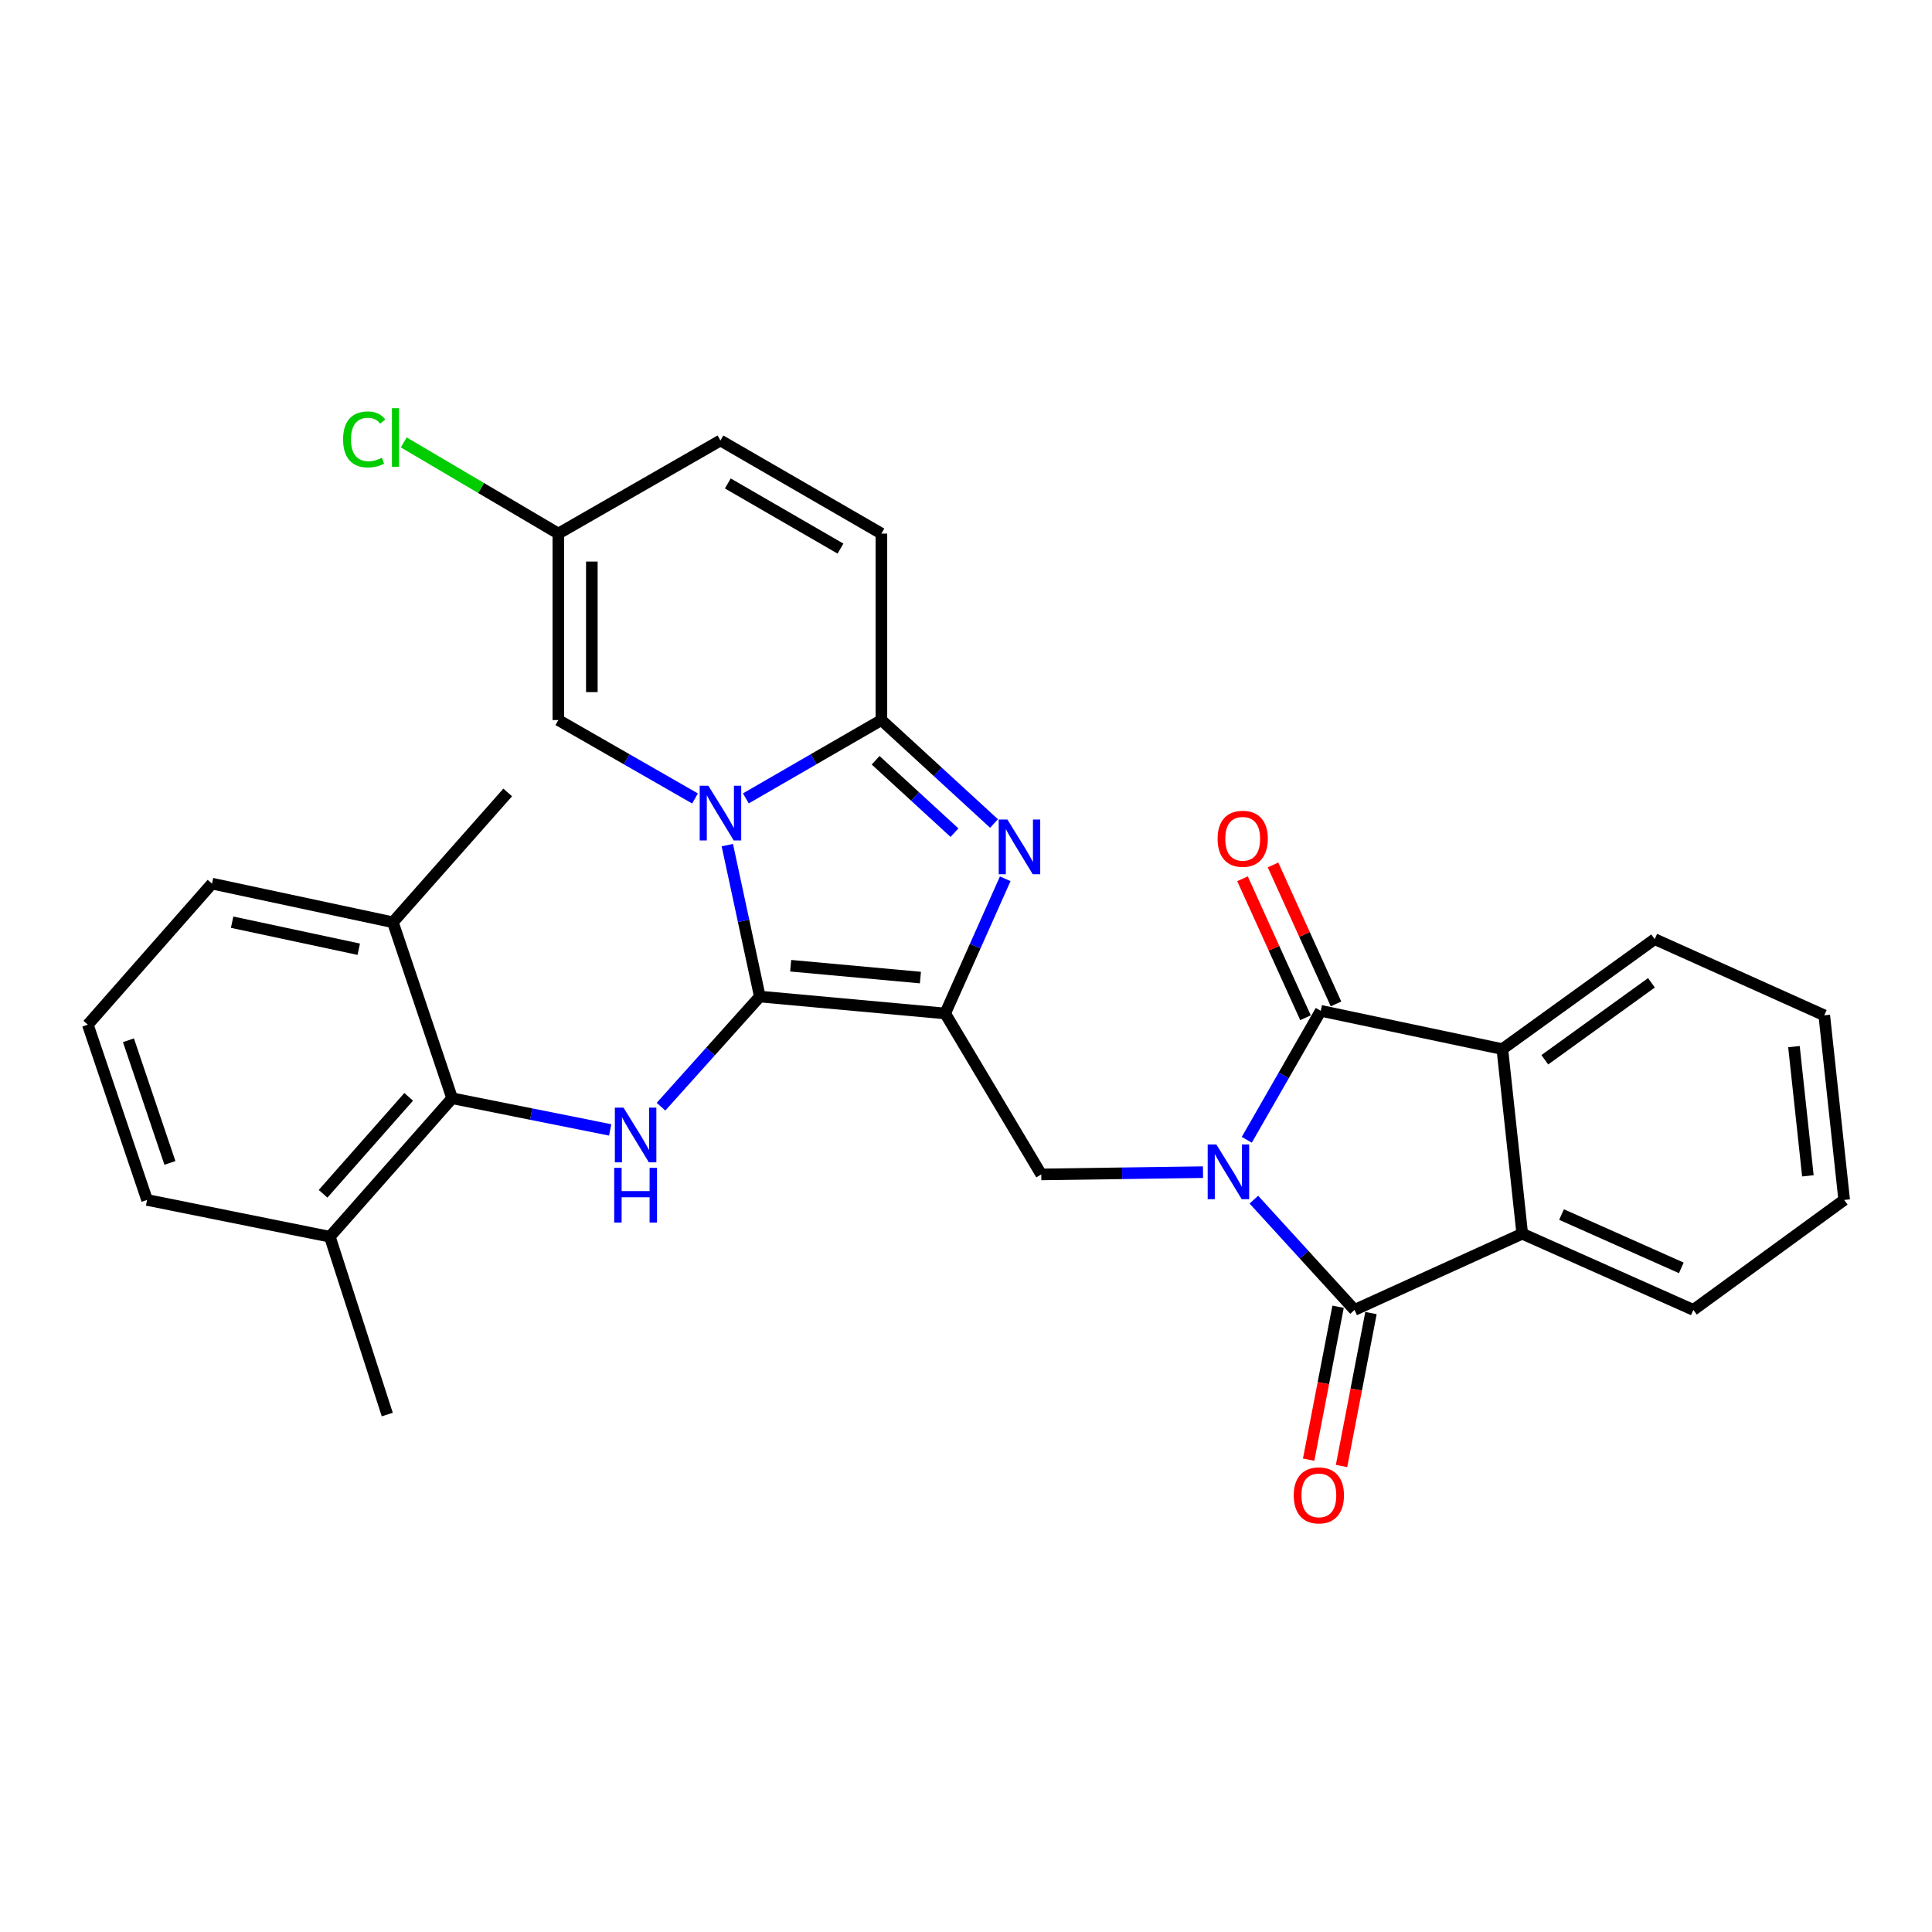 <?xml version='1.0' encoding='iso-8859-1'?>
<svg version='1.1' baseProfile='full'
              xmlns='http://www.w3.org/2000/svg'
                      xmlns:rdkit='http://www.rdkit.org/xml'
                      xmlns:xlink='http://www.w3.org/1999/xlink'
                  xml:space='preserve'
width='1000px' height='1000px' viewBox='0 0 1000 1000'>
<!-- END OF HEADER -->
<rect style='opacity:1.0;fill:#FFFFFF;stroke:none' width='1000' height='1000' x='0' y='0'> </rect>
<path class='bond-3' d='M 648.994,620.934 L 675.048,649.468' style='fill:none;fill-rule:evenodd;stroke:#0000FF;stroke-width:6px;stroke-linecap:butt;stroke-linejoin:miter;stroke-opacity:1' />
<path class='bond-3' d='M 675.048,649.468 L 701.102,678.002' style='fill:none;fill-rule:evenodd;stroke:#000000;stroke-width:6px;stroke-linecap:butt;stroke-linejoin:miter;stroke-opacity:1' />
<path class='bond-4' d='M 645.332,589.96 L 664.476,556.581' style='fill:none;fill-rule:evenodd;stroke:#0000FF;stroke-width:6px;stroke-linecap:butt;stroke-linejoin:miter;stroke-opacity:1' />
<path class='bond-4' d='M 664.476,556.581 L 683.619,523.202' style='fill:none;fill-rule:evenodd;stroke:#000000;stroke-width:6px;stroke-linecap:butt;stroke-linejoin:miter;stroke-opacity:1' />
<path class='bond-7' d='M 622.672,606.706 L 580.812,607.293' style='fill:none;fill-rule:evenodd;stroke:#0000FF;stroke-width:6px;stroke-linecap:butt;stroke-linejoin:miter;stroke-opacity:1' />
<path class='bond-7' d='M 580.812,607.293 L 538.953,607.879' style='fill:none;fill-rule:evenodd;stroke:#000000;stroke-width:6px;stroke-linecap:butt;stroke-linejoin:miter;stroke-opacity:1' />
<path class='bond-0' d='M 393.284,515.814 L 489.222,524.57' style='fill:none;fill-rule:evenodd;stroke:#000000;stroke-width:6px;stroke-linecap:butt;stroke-linejoin:miter;stroke-opacity:1' />
<path class='bond-0' d='M 409.251,499.861 L 476.407,505.99' style='fill:none;fill-rule:evenodd;stroke:#000000;stroke-width:6px;stroke-linecap:butt;stroke-linejoin:miter;stroke-opacity:1' />
<path class='bond-2' d='M 393.284,515.814 L 384.873,476.622' style='fill:none;fill-rule:evenodd;stroke:#000000;stroke-width:6px;stroke-linecap:butt;stroke-linejoin:miter;stroke-opacity:1' />
<path class='bond-2' d='M 384.873,476.622 L 376.463,437.429' style='fill:none;fill-rule:evenodd;stroke:#0000FF;stroke-width:6px;stroke-linecap:butt;stroke-linejoin:miter;stroke-opacity:1' />
<path class='bond-8' d='M 393.284,515.814 L 367.71,544.319' style='fill:none;fill-rule:evenodd;stroke:#000000;stroke-width:6px;stroke-linecap:butt;stroke-linejoin:miter;stroke-opacity:1' />
<path class='bond-8' d='M 367.71,544.319 L 342.136,572.825' style='fill:none;fill-rule:evenodd;stroke:#0000FF;stroke-width:6px;stroke-linecap:butt;stroke-linejoin:miter;stroke-opacity:1' />
<path class='bond-1' d='M 489.222,524.57 L 538.953,607.879' style='fill:none;fill-rule:evenodd;stroke:#000000;stroke-width:6px;stroke-linecap:butt;stroke-linejoin:miter;stroke-opacity:1' />
<path class='bond-5' d='M 489.222,524.57 L 504.764,489.712' style='fill:none;fill-rule:evenodd;stroke:#000000;stroke-width:6px;stroke-linecap:butt;stroke-linejoin:miter;stroke-opacity:1' />
<path class='bond-5' d='M 504.764,489.712 L 520.307,454.853' style='fill:none;fill-rule:evenodd;stroke:#0000FF;stroke-width:6px;stroke-linecap:butt;stroke-linejoin:miter;stroke-opacity:1' />
<path class='bond-11' d='M 359.744,413.292 L 324.37,393' style='fill:none;fill-rule:evenodd;stroke:#0000FF;stroke-width:6px;stroke-linecap:butt;stroke-linejoin:miter;stroke-opacity:1' />
<path class='bond-11' d='M 324.37,393 L 288.996,372.708' style='fill:none;fill-rule:evenodd;stroke:#000000;stroke-width:6px;stroke-linecap:butt;stroke-linejoin:miter;stroke-opacity:1' />
<path class='bond-31' d='M 386.048,413.246 L 421.13,392.977' style='fill:none;fill-rule:evenodd;stroke:#0000FF;stroke-width:6px;stroke-linecap:butt;stroke-linejoin:miter;stroke-opacity:1' />
<path class='bond-31' d='M 421.13,392.977 L 456.212,372.708' style='fill:none;fill-rule:evenodd;stroke:#000000;stroke-width:6px;stroke-linecap:butt;stroke-linejoin:miter;stroke-opacity:1' />
<path class='bond-10' d='M 701.102,678.002 L 787.908,638.568' style='fill:none;fill-rule:evenodd;stroke:#000000;stroke-width:6px;stroke-linecap:butt;stroke-linejoin:miter;stroke-opacity:1' />
<path class='bond-16' d='M 692.589,676.363 L 684.97,715.941' style='fill:none;fill-rule:evenodd;stroke:#000000;stroke-width:6px;stroke-linecap:butt;stroke-linejoin:miter;stroke-opacity:1' />
<path class='bond-16' d='M 684.97,715.941 L 677.351,755.519' style='fill:none;fill-rule:evenodd;stroke:#FF0000;stroke-width:6px;stroke-linecap:butt;stroke-linejoin:miter;stroke-opacity:1' />
<path class='bond-16' d='M 709.615,679.641 L 701.996,719.219' style='fill:none;fill-rule:evenodd;stroke:#000000;stroke-width:6px;stroke-linecap:butt;stroke-linejoin:miter;stroke-opacity:1' />
<path class='bond-16' d='M 701.996,719.219 L 694.376,758.797' style='fill:none;fill-rule:evenodd;stroke:#FF0000;stroke-width:6px;stroke-linecap:butt;stroke-linejoin:miter;stroke-opacity:1' />
<path class='bond-9' d='M 683.619,523.202 L 777.611,543.016' style='fill:none;fill-rule:evenodd;stroke:#000000;stroke-width:6px;stroke-linecap:butt;stroke-linejoin:miter;stroke-opacity:1' />
<path class='bond-17' d='M 691.515,519.624 L 675.216,483.659' style='fill:none;fill-rule:evenodd;stroke:#000000;stroke-width:6px;stroke-linecap:butt;stroke-linejoin:miter;stroke-opacity:1' />
<path class='bond-17' d='M 675.216,483.659 L 658.916,447.694' style='fill:none;fill-rule:evenodd;stroke:#FF0000;stroke-width:6px;stroke-linecap:butt;stroke-linejoin:miter;stroke-opacity:1' />
<path class='bond-17' d='M 675.723,526.781 L 659.424,490.816' style='fill:none;fill-rule:evenodd;stroke:#000000;stroke-width:6px;stroke-linecap:butt;stroke-linejoin:miter;stroke-opacity:1' />
<path class='bond-17' d='M 659.424,490.816 L 643.124,454.851' style='fill:none;fill-rule:evenodd;stroke:#FF0000;stroke-width:6px;stroke-linecap:butt;stroke-linejoin:miter;stroke-opacity:1' />
<path class='bond-6' d='M 514.508,426.242 L 485.36,399.475' style='fill:none;fill-rule:evenodd;stroke:#0000FF;stroke-width:6px;stroke-linecap:butt;stroke-linejoin:miter;stroke-opacity:1' />
<path class='bond-6' d='M 485.36,399.475 L 456.212,372.708' style='fill:none;fill-rule:evenodd;stroke:#000000;stroke-width:6px;stroke-linecap:butt;stroke-linejoin:miter;stroke-opacity:1' />
<path class='bond-6' d='M 494.036,430.983 L 473.633,412.246' style='fill:none;fill-rule:evenodd;stroke:#0000FF;stroke-width:6px;stroke-linecap:butt;stroke-linejoin:miter;stroke-opacity:1' />
<path class='bond-6' d='M 473.633,412.246 L 453.229,393.509' style='fill:none;fill-rule:evenodd;stroke:#000000;stroke-width:6px;stroke-linecap:butt;stroke-linejoin:miter;stroke-opacity:1' />
<path class='bond-13' d='M 456.212,372.708 L 456.212,276.174' style='fill:none;fill-rule:evenodd;stroke:#000000;stroke-width:6px;stroke-linecap:butt;stroke-linejoin:miter;stroke-opacity:1' />
<path class='bond-12' d='M 315.828,584.842 L 274.926,576.648' style='fill:none;fill-rule:evenodd;stroke:#0000FF;stroke-width:6px;stroke-linecap:butt;stroke-linejoin:miter;stroke-opacity:1' />
<path class='bond-12' d='M 274.926,576.648 L 234.025,568.455' style='fill:none;fill-rule:evenodd;stroke:#000000;stroke-width:6px;stroke-linecap:butt;stroke-linejoin:miter;stroke-opacity:1' />
<path class='bond-22' d='M 777.611,543.016 L 856.47,486.099' style='fill:none;fill-rule:evenodd;stroke:#000000;stroke-width:6px;stroke-linecap:butt;stroke-linejoin:miter;stroke-opacity:1' />
<path class='bond-22' d='M 799.587,548.537 L 854.788,508.695' style='fill:none;fill-rule:evenodd;stroke:#000000;stroke-width:6px;stroke-linecap:butt;stroke-linejoin:miter;stroke-opacity:1' />
<path class='bond-30' d='M 777.611,543.016 L 787.908,638.568' style='fill:none;fill-rule:evenodd;stroke:#000000;stroke-width:6px;stroke-linecap:butt;stroke-linejoin:miter;stroke-opacity:1' />
<path class='bond-21' d='M 787.908,638.568 L 876.476,678.002' style='fill:none;fill-rule:evenodd;stroke:#000000;stroke-width:6px;stroke-linecap:butt;stroke-linejoin:miter;stroke-opacity:1' />
<path class='bond-21' d='M 808.245,628.644 L 870.243,656.248' style='fill:none;fill-rule:evenodd;stroke:#000000;stroke-width:6px;stroke-linecap:butt;stroke-linejoin:miter;stroke-opacity:1' />
<path class='bond-14' d='M 288.996,372.708 L 288.996,276.174' style='fill:none;fill-rule:evenodd;stroke:#000000;stroke-width:6px;stroke-linecap:butt;stroke-linejoin:miter;stroke-opacity:1' />
<path class='bond-14' d='M 306.334,358.228 L 306.334,290.654' style='fill:none;fill-rule:evenodd;stroke:#000000;stroke-width:6px;stroke-linecap:butt;stroke-linejoin:miter;stroke-opacity:1' />
<path class='bond-18' d='M 234.025,568.455 L 170.731,640.128' style='fill:none;fill-rule:evenodd;stroke:#000000;stroke-width:6px;stroke-linecap:butt;stroke-linejoin:miter;stroke-opacity:1' />
<path class='bond-18' d='M 211.535,567.729 L 167.229,617.901' style='fill:none;fill-rule:evenodd;stroke:#000000;stroke-width:6px;stroke-linecap:butt;stroke-linejoin:miter;stroke-opacity:1' />
<path class='bond-19' d='M 234.025,568.455 L 203.356,477.362' style='fill:none;fill-rule:evenodd;stroke:#000000;stroke-width:6px;stroke-linecap:butt;stroke-linejoin:miter;stroke-opacity:1' />
<path class='bond-15' d='M 456.212,276.174 L 372.903,227.993' style='fill:none;fill-rule:evenodd;stroke:#000000;stroke-width:6px;stroke-linecap:butt;stroke-linejoin:miter;stroke-opacity:1' />
<path class='bond-15' d='M 435.035,283.956 L 376.719,250.229' style='fill:none;fill-rule:evenodd;stroke:#000000;stroke-width:6px;stroke-linecap:butt;stroke-linejoin:miter;stroke-opacity:1' />
<path class='bond-20' d='M 288.996,276.174 L 248.993,252.582' style='fill:none;fill-rule:evenodd;stroke:#000000;stroke-width:6px;stroke-linecap:butt;stroke-linejoin:miter;stroke-opacity:1' />
<path class='bond-20' d='M 248.993,252.582 L 208.991,228.99' style='fill:none;fill-rule:evenodd;stroke:#00CC00;stroke-width:6px;stroke-linecap:butt;stroke-linejoin:miter;stroke-opacity:1' />
<path class='bond-33' d='M 288.996,276.174 L 372.903,227.993' style='fill:none;fill-rule:evenodd;stroke:#000000;stroke-width:6px;stroke-linecap:butt;stroke-linejoin:miter;stroke-opacity:1' />
<path class='bond-25' d='M 170.731,640.128 L 76.124,621.085' style='fill:none;fill-rule:evenodd;stroke:#000000;stroke-width:6px;stroke-linecap:butt;stroke-linejoin:miter;stroke-opacity:1' />
<path class='bond-27' d='M 170.731,640.128 L 200.447,732.174' style='fill:none;fill-rule:evenodd;stroke:#000000;stroke-width:6px;stroke-linecap:butt;stroke-linejoin:miter;stroke-opacity:1' />
<path class='bond-24' d='M 203.356,477.362 L 109.73,457.366' style='fill:none;fill-rule:evenodd;stroke:#000000;stroke-width:6px;stroke-linecap:butt;stroke-linejoin:miter;stroke-opacity:1' />
<path class='bond-24' d='M 185.691,491.319 L 120.153,477.321' style='fill:none;fill-rule:evenodd;stroke:#000000;stroke-width:6px;stroke-linecap:butt;stroke-linejoin:miter;stroke-opacity:1' />
<path class='bond-26' d='M 203.356,477.362 L 262.787,410.178' style='fill:none;fill-rule:evenodd;stroke:#000000;stroke-width:6px;stroke-linecap:butt;stroke-linejoin:miter;stroke-opacity:1' />
<path class='bond-29' d='M 876.476,678.002 L 954.545,621.085' style='fill:none;fill-rule:evenodd;stroke:#000000;stroke-width:6px;stroke-linecap:butt;stroke-linejoin:miter;stroke-opacity:1' />
<path class='bond-28' d='M 856.47,486.099 L 944.239,525.533' style='fill:none;fill-rule:evenodd;stroke:#000000;stroke-width:6px;stroke-linecap:butt;stroke-linejoin:miter;stroke-opacity:1' />
<path class='bond-23' d='M 45.455,530.378 L 109.73,457.366' style='fill:none;fill-rule:evenodd;stroke:#000000;stroke-width:6px;stroke-linecap:butt;stroke-linejoin:miter;stroke-opacity:1' />
<path class='bond-34' d='M 45.455,530.378 L 76.124,621.085' style='fill:none;fill-rule:evenodd;stroke:#000000;stroke-width:6px;stroke-linecap:butt;stroke-linejoin:miter;stroke-opacity:1' />
<path class='bond-34' d='M 66.48,538.431 L 87.948,601.926' style='fill:none;fill-rule:evenodd;stroke:#000000;stroke-width:6px;stroke-linecap:butt;stroke-linejoin:miter;stroke-opacity:1' />
<path class='bond-32' d='M 944.239,525.533 L 954.545,621.085' style='fill:none;fill-rule:evenodd;stroke:#000000;stroke-width:6px;stroke-linecap:butt;stroke-linejoin:miter;stroke-opacity:1' />
<path class='bond-32' d='M 928.547,541.725 L 935.761,608.612' style='fill:none;fill-rule:evenodd;stroke:#000000;stroke-width:6px;stroke-linecap:butt;stroke-linejoin:miter;stroke-opacity:1' />
<path  class='atom-0' d='M 629.574 592.361
L 638.854 607.361
Q 639.774 608.841, 641.254 611.521
Q 642.734 614.201, 642.814 614.361
L 642.814 592.361
L 646.574 592.361
L 646.574 620.681
L 642.694 620.681
L 632.734 604.281
Q 631.574 602.361, 630.334 600.161
Q 629.134 597.961, 628.774 597.281
L 628.774 620.681
L 625.094 620.681
L 625.094 592.361
L 629.574 592.361
' fill='#0000FF'/>
<path  class='atom-3' d='M 366.643 406.681
L 375.923 421.681
Q 376.843 423.161, 378.323 425.841
Q 379.803 428.521, 379.883 428.681
L 379.883 406.681
L 383.643 406.681
L 383.643 435.001
L 379.763 435.001
L 369.803 418.601
Q 368.643 416.681, 367.403 414.481
Q 366.203 412.281, 365.843 411.601
L 365.843 435.001
L 362.163 435.001
L 362.163 406.681
L 366.643 406.681
' fill='#0000FF'/>
<path  class='atom-6' d='M 521.413 424.173
L 530.693 439.173
Q 531.613 440.653, 533.093 443.333
Q 534.573 446.013, 534.653 446.173
L 534.653 424.173
L 538.413 424.173
L 538.413 452.493
L 534.533 452.493
L 524.573 436.093
Q 523.413 434.173, 522.173 431.973
Q 520.973 429.773, 520.613 429.093
L 520.613 452.493
L 516.933 452.493
L 516.933 424.173
L 521.413 424.173
' fill='#0000FF'/>
<path  class='atom-9' d='M 322.729 573.318
L 332.009 588.318
Q 332.929 589.798, 334.409 592.478
Q 335.889 595.158, 335.969 595.318
L 335.969 573.318
L 339.729 573.318
L 339.729 601.638
L 335.849 601.638
L 325.889 585.238
Q 324.729 583.318, 323.489 581.118
Q 322.289 578.918, 321.929 578.238
L 321.929 601.638
L 318.249 601.638
L 318.249 573.318
L 322.729 573.318
' fill='#0000FF'/>
<path  class='atom-9' d='M 317.909 604.47
L 321.749 604.47
L 321.749 616.51
L 336.229 616.51
L 336.229 604.47
L 340.069 604.47
L 340.069 632.79
L 336.229 632.79
L 336.229 619.71
L 321.749 619.71
L 321.749 632.79
L 317.909 632.79
L 317.909 604.47
' fill='#0000FF'/>
<path  class='atom-17' d='M 669.637 774
Q 669.637 767.2, 672.997 763.4
Q 676.357 759.6, 682.637 759.6
Q 688.917 759.6, 692.277 763.4
Q 695.637 767.2, 695.637 774
Q 695.637 780.88, 692.237 784.8
Q 688.837 788.68, 682.637 788.68
Q 676.397 788.68, 672.997 784.8
Q 669.637 780.92, 669.637 774
M 682.637 785.48
Q 686.957 785.48, 689.277 782.6
Q 691.637 779.68, 691.637 774
Q 691.637 768.44, 689.277 765.64
Q 686.957 762.8, 682.637 762.8
Q 678.317 762.8, 675.957 765.6
Q 673.637 768.4, 673.637 774
Q 673.637 779.72, 675.957 782.6
Q 678.317 785.48, 682.637 785.48
' fill='#FF0000'/>
<path  class='atom-18' d='M 630.222 434.146
Q 630.222 427.346, 633.582 423.546
Q 636.942 419.746, 643.222 419.746
Q 649.502 419.746, 652.862 423.546
Q 656.222 427.346, 656.222 434.146
Q 656.222 441.026, 652.822 444.946
Q 649.422 448.826, 643.222 448.826
Q 636.982 448.826, 633.582 444.946
Q 630.222 441.066, 630.222 434.146
M 643.222 445.626
Q 647.542 445.626, 649.862 442.746
Q 652.222 439.826, 652.222 434.146
Q 652.222 428.586, 649.862 425.786
Q 647.542 422.946, 643.222 422.946
Q 638.902 422.946, 636.542 425.746
Q 634.222 428.546, 634.222 434.146
Q 634.222 439.866, 636.542 442.746
Q 638.902 445.626, 643.222 445.626
' fill='#FF0000'/>
<path  class='atom-21' d='M 177.584 227.442
Q 177.584 220.402, 180.864 216.722
Q 184.184 213.002, 190.464 213.002
Q 196.304 213.002, 199.424 217.122
L 196.784 219.282
Q 194.504 216.282, 190.464 216.282
Q 186.184 216.282, 183.904 219.162
Q 181.664 222.002, 181.664 227.442
Q 181.664 233.042, 183.984 235.922
Q 186.344 238.802, 190.904 238.802
Q 194.024 238.802, 197.664 236.922
L 198.784 239.922
Q 197.304 240.882, 195.064 241.442
Q 192.824 242.002, 190.344 242.002
Q 184.184 242.002, 180.864 238.242
Q 177.584 234.482, 177.584 227.442
' fill='#00CC00'/>
<path  class='atom-21' d='M 202.864 211.282
L 206.544 211.282
L 206.544 241.642
L 202.864 241.642
L 202.864 211.282
' fill='#00CC00'/>
</svg>
